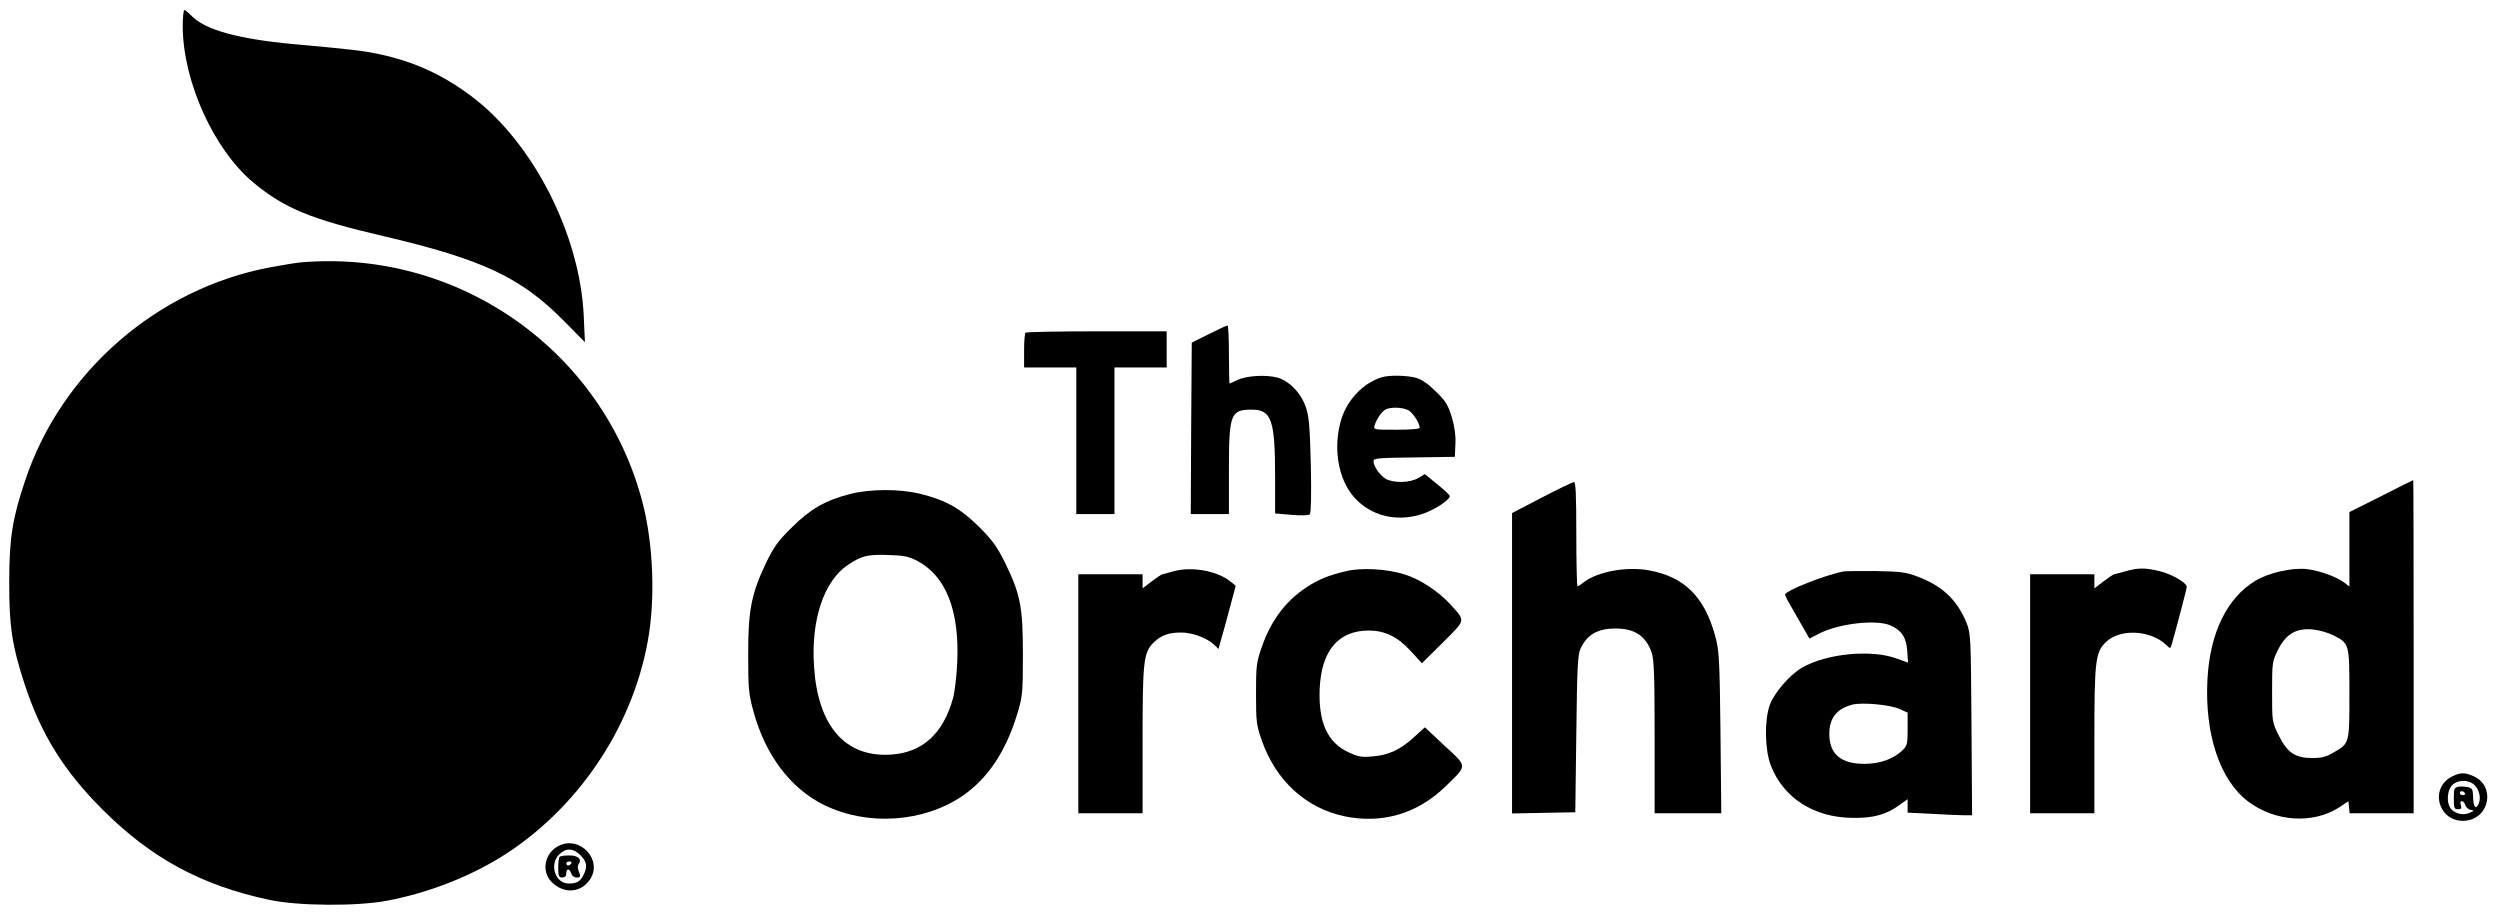 <?xml version="1.0" encoding="UTF-8" standalone="no"?> <svg xmlns="http://www.w3.org/2000/svg" width="1245pt" height="455pt" viewBox="0 0 1245 455" preserveAspectRatio="xMidYMid meet"> <g transform="translate(0,455) scale(0.1,-0.1)" fill="#000000" stroke="none"> <path d="M910 4421 c0 -275 155 -618 354 -782 154 -127 285 -181 646 -265 494 -116 684 -205 899 -423 l104 -105 -6 130 c-18 405 -252 863 -557 1093 -145 109 -285 173 -460 211 -80 17 -126 23 -425 50 -283 26 -447 72 -514 144 -14 14 -28 26 -33 26 -4 0 -8 -36 -8 -79z"></path> <path d="M1495 3243 c-22 -2 -88 -13 -148 -24 -563 -105 -1042 -521 -1222 -1063 -63 -187 -79 -288 -79 -501 -1 -220 14 -321 75 -507 82 -253 196 -437 393 -633 241 -240 489 -374 826 -446 143 -31 435 -33 585 -5 199 37 405 116 570 218 377 235 651 636 731 1075 38 206 28 479 -25 686 -195 760 -920 1270 -1706 1200z"></path> <path d="M6020 2886 l-85 -42 -3 -427 -2 -427 95 0 95 0 0 220 c0 278 8 300 114 300 98 0 116 -51 116 -335 l0 -182 82 -7 c48 -4 85 -3 91 3 6 6 8 99 5 243 -5 191 -9 243 -24 288 -24 72 -84 134 -144 150 -57 15 -155 9 -199 -13 -19 -9 -36 -17 -38 -17 -1 0 -3 65 -3 145 0 80 -3 145 -7 144 -5 0 -46 -19 -93 -43z"></path> <path d="M5107 2893 c-4 -3 -7 -44 -7 -90 l0 -83 130 0 130 0 0 -365 0 -365 95 0 95 0 0 365 0 365 130 0 130 0 0 90 0 90 -348 0 c-192 0 -352 -3 -355 -7z"></path> <path d="M6880 2671 c-90 -28 -170 -111 -200 -208 -43 -140 -17 -300 65 -391 81 -90 206 -122 331 -84 62 19 144 71 144 92 0 4 -28 31 -62 58 l-62 51 -32 -19 c-40 -25 -125 -27 -164 -4 -29 18 -60 62 -60 88 0 14 26 16 203 18 l202 3 3 64 c2 44 -4 86 -18 134 -18 59 -30 79 -78 126 -37 37 -71 61 -98 69 -45 13 -135 15 -174 3z m138 -167 c22 -15 52 -63 52 -84 0 -6 -42 -10 -116 -10 -115 0 -115 0 -108 23 10 31 34 66 53 77 25 15 94 12 119 -6z"></path> <path d="M11858 2079 l-158 -79 0 -186 0 -185 -26 20 c-36 28 -124 60 -187 67 -73 8 -188 -18 -255 -58 -142 -86 -227 -260 -239 -493 -14 -271 62 -500 202 -606 135 -102 325 -114 455 -29 l45 30 3 -30 3 -30 160 0 159 0 0 830 c0 457 -1 830 -2 829 -2 0 -74 -36 -160 -80z m-240 -692 c82 -41 82 -40 82 -291 0 -251 1 -247 -78 -293 -37 -22 -59 -28 -107 -28 -85 0 -125 27 -167 113 -33 66 -33 67 -33 217 0 147 1 151 30 210 40 79 92 109 175 100 30 -3 74 -16 98 -28z"></path> <path d="M7678 2072 l-148 -77 0 -748 0 -748 158 3 157 3 5 390 c4 331 7 395 21 425 33 70 85 100 175 100 95 0 150 -37 179 -119 12 -36 15 -107 15 -422 l0 -379 166 0 166 0 -4 403 c-4 369 -7 408 -26 479 -54 197 -154 296 -332 328 -110 20 -256 -7 -323 -60 -14 -11 -28 -20 -31 -20 -3 0 -6 117 -6 260 0 202 -3 260 -12 259 -7 0 -79 -35 -160 -77z"></path> <path d="M4230 2089 c-120 -31 -195 -74 -286 -165 -68 -66 -90 -97 -128 -175 -73 -152 -91 -239 -90 -459 0 -168 2 -194 26 -282 59 -218 185 -385 352 -467 217 -106 495 -87 690 46 125 86 215 220 272 408 26 86 28 100 28 295 0 239 -12 300 -90 460 -39 78 -62 110 -128 176 -92 91 -163 132 -290 164 -104 26 -253 26 -356 -1z m336 -331 c144 -75 213 -247 201 -508 -3 -69 -13 -149 -21 -177 -49 -177 -152 -271 -310 -281 -227 -14 -363 142 -382 438 -16 234 49 427 170 508 67 44 97 52 201 48 74 -2 99 -7 141 -28z"></path> <path d="M5845 1705 c-27 -8 -53 -14 -57 -15 -3 0 -27 -16 -52 -35 l-46 -35 0 35 0 35 -160 0 -160 0 0 -595 0 -595 160 0 160 0 0 363 c0 399 5 439 57 489 37 35 73 48 136 48 56 0 127 -27 164 -61 l21 -21 15 54 c9 29 28 100 43 157 l28 104 -29 23 c-65 52 -194 74 -280 49z"></path> <path d="M6705 1706 c-90 -21 -140 -42 -199 -81 -105 -69 -178 -168 -223 -299 -26 -75 -28 -93 -28 -231 0 -138 2 -157 28 -230 69 -201 219 -339 412 -380 187 -39 362 12 502 147 112 109 113 97 -3 204 l-98 92 -53 -48 c-68 -63 -129 -91 -207 -97 -54 -5 -72 -2 -119 20 -106 48 -152 150 -145 316 8 190 92 290 243 291 82 0 146 -31 213 -105 l53 -58 104 103 c116 116 114 105 40 188 -61 67 -152 127 -232 152 -87 27 -212 34 -288 16z"></path> <path d="M10585 1705 c-27 -8 -53 -14 -57 -15 -3 0 -27 -16 -52 -35 l-46 -35 0 35 0 35 -160 0 -160 0 0 -595 0 -595 160 0 160 0 0 363 c0 400 5 439 58 490 70 67 220 60 299 -14 20 -20 21 -20 27 -2 19 65 76 280 76 290 0 21 -76 65 -137 79 -71 17 -104 17 -168 -1z"></path> <path d="M9180 1704 c-93 -18 -290 -96 -290 -115 0 -8 5 -17 79 -146 l42 -73 51 26 c97 49 281 70 351 40 56 -24 80 -59 85 -126 l4 -60 -58 21 c-126 46 -349 24 -470 -46 -62 -36 -139 -126 -161 -187 -27 -78 -24 -224 6 -301 63 -161 214 -258 406 -260 103 -2 169 16 234 64 l41 29 0 -33 0 -34 122 -6 c66 -4 139 -7 160 -7 l39 0 -3 453 c-3 439 -4 453 -25 506 -47 114 -120 183 -242 229 -57 22 -85 26 -206 28 -77 1 -151 0 -165 -2z m278 -684 l42 -19 0 -81 c0 -73 -2 -83 -25 -106 -44 -43 -112 -68 -190 -68 -118 0 -175 49 -175 149 0 79 37 126 115 146 47 12 185 0 233 -21z"></path> <path d="M12213 684 c-120 -59 -68 -234 66 -221 122 13 149 176 36 223 -43 18 -62 17 -102 -2z m116 -50 c22 -28 27 -69 11 -94 -13 -22 -23 -5 -24 42 -1 36 -4 43 -26 48 -14 3 -35 4 -47 2 -21 -4 -23 -10 -23 -58 0 -48 2 -54 21 -54 16 0 19 4 14 20 -4 12 -2 20 5 20 7 0 14 -9 17 -19 3 -11 15 -22 27 -24 19 -3 18 -5 -8 -16 -35 -14 -80 0 -96 30 -17 30 -11 84 10 107 31 33 92 30 119 -4z m-54 -34 c3 -5 -1 -10 -9 -10 -9 0 -16 5 -16 10 0 6 4 10 9 10 6 0 13 -4 16 -10z"></path> <path d="M2781 337 c-68 -35 -86 -124 -36 -177 60 -63 147 -58 193 10 66 98 -51 222 -157 167z m110 -46 c32 -33 36 -58 14 -100 -16 -31 -33 -41 -73 -41 -67 0 -98 95 -47 145 33 33 70 32 106 -4z"></path> <path d="M2787 283 c-4 -3 -7 -28 -7 -55 0 -41 3 -48 20 -48 13 0 20 7 20 20 0 11 4 20 9 20 5 0 13 -9 16 -20 3 -11 15 -20 26 -20 21 0 22 4 10 35 -5 11 -5 25 0 31 19 24 -2 44 -45 44 -24 0 -46 -3 -49 -7z m58 -33 c-3 -5 -10 -10 -16 -10 -5 0 -9 5 -9 10 0 6 7 10 16 10 8 0 12 -4 9 -10z"></path> </g> </svg> 